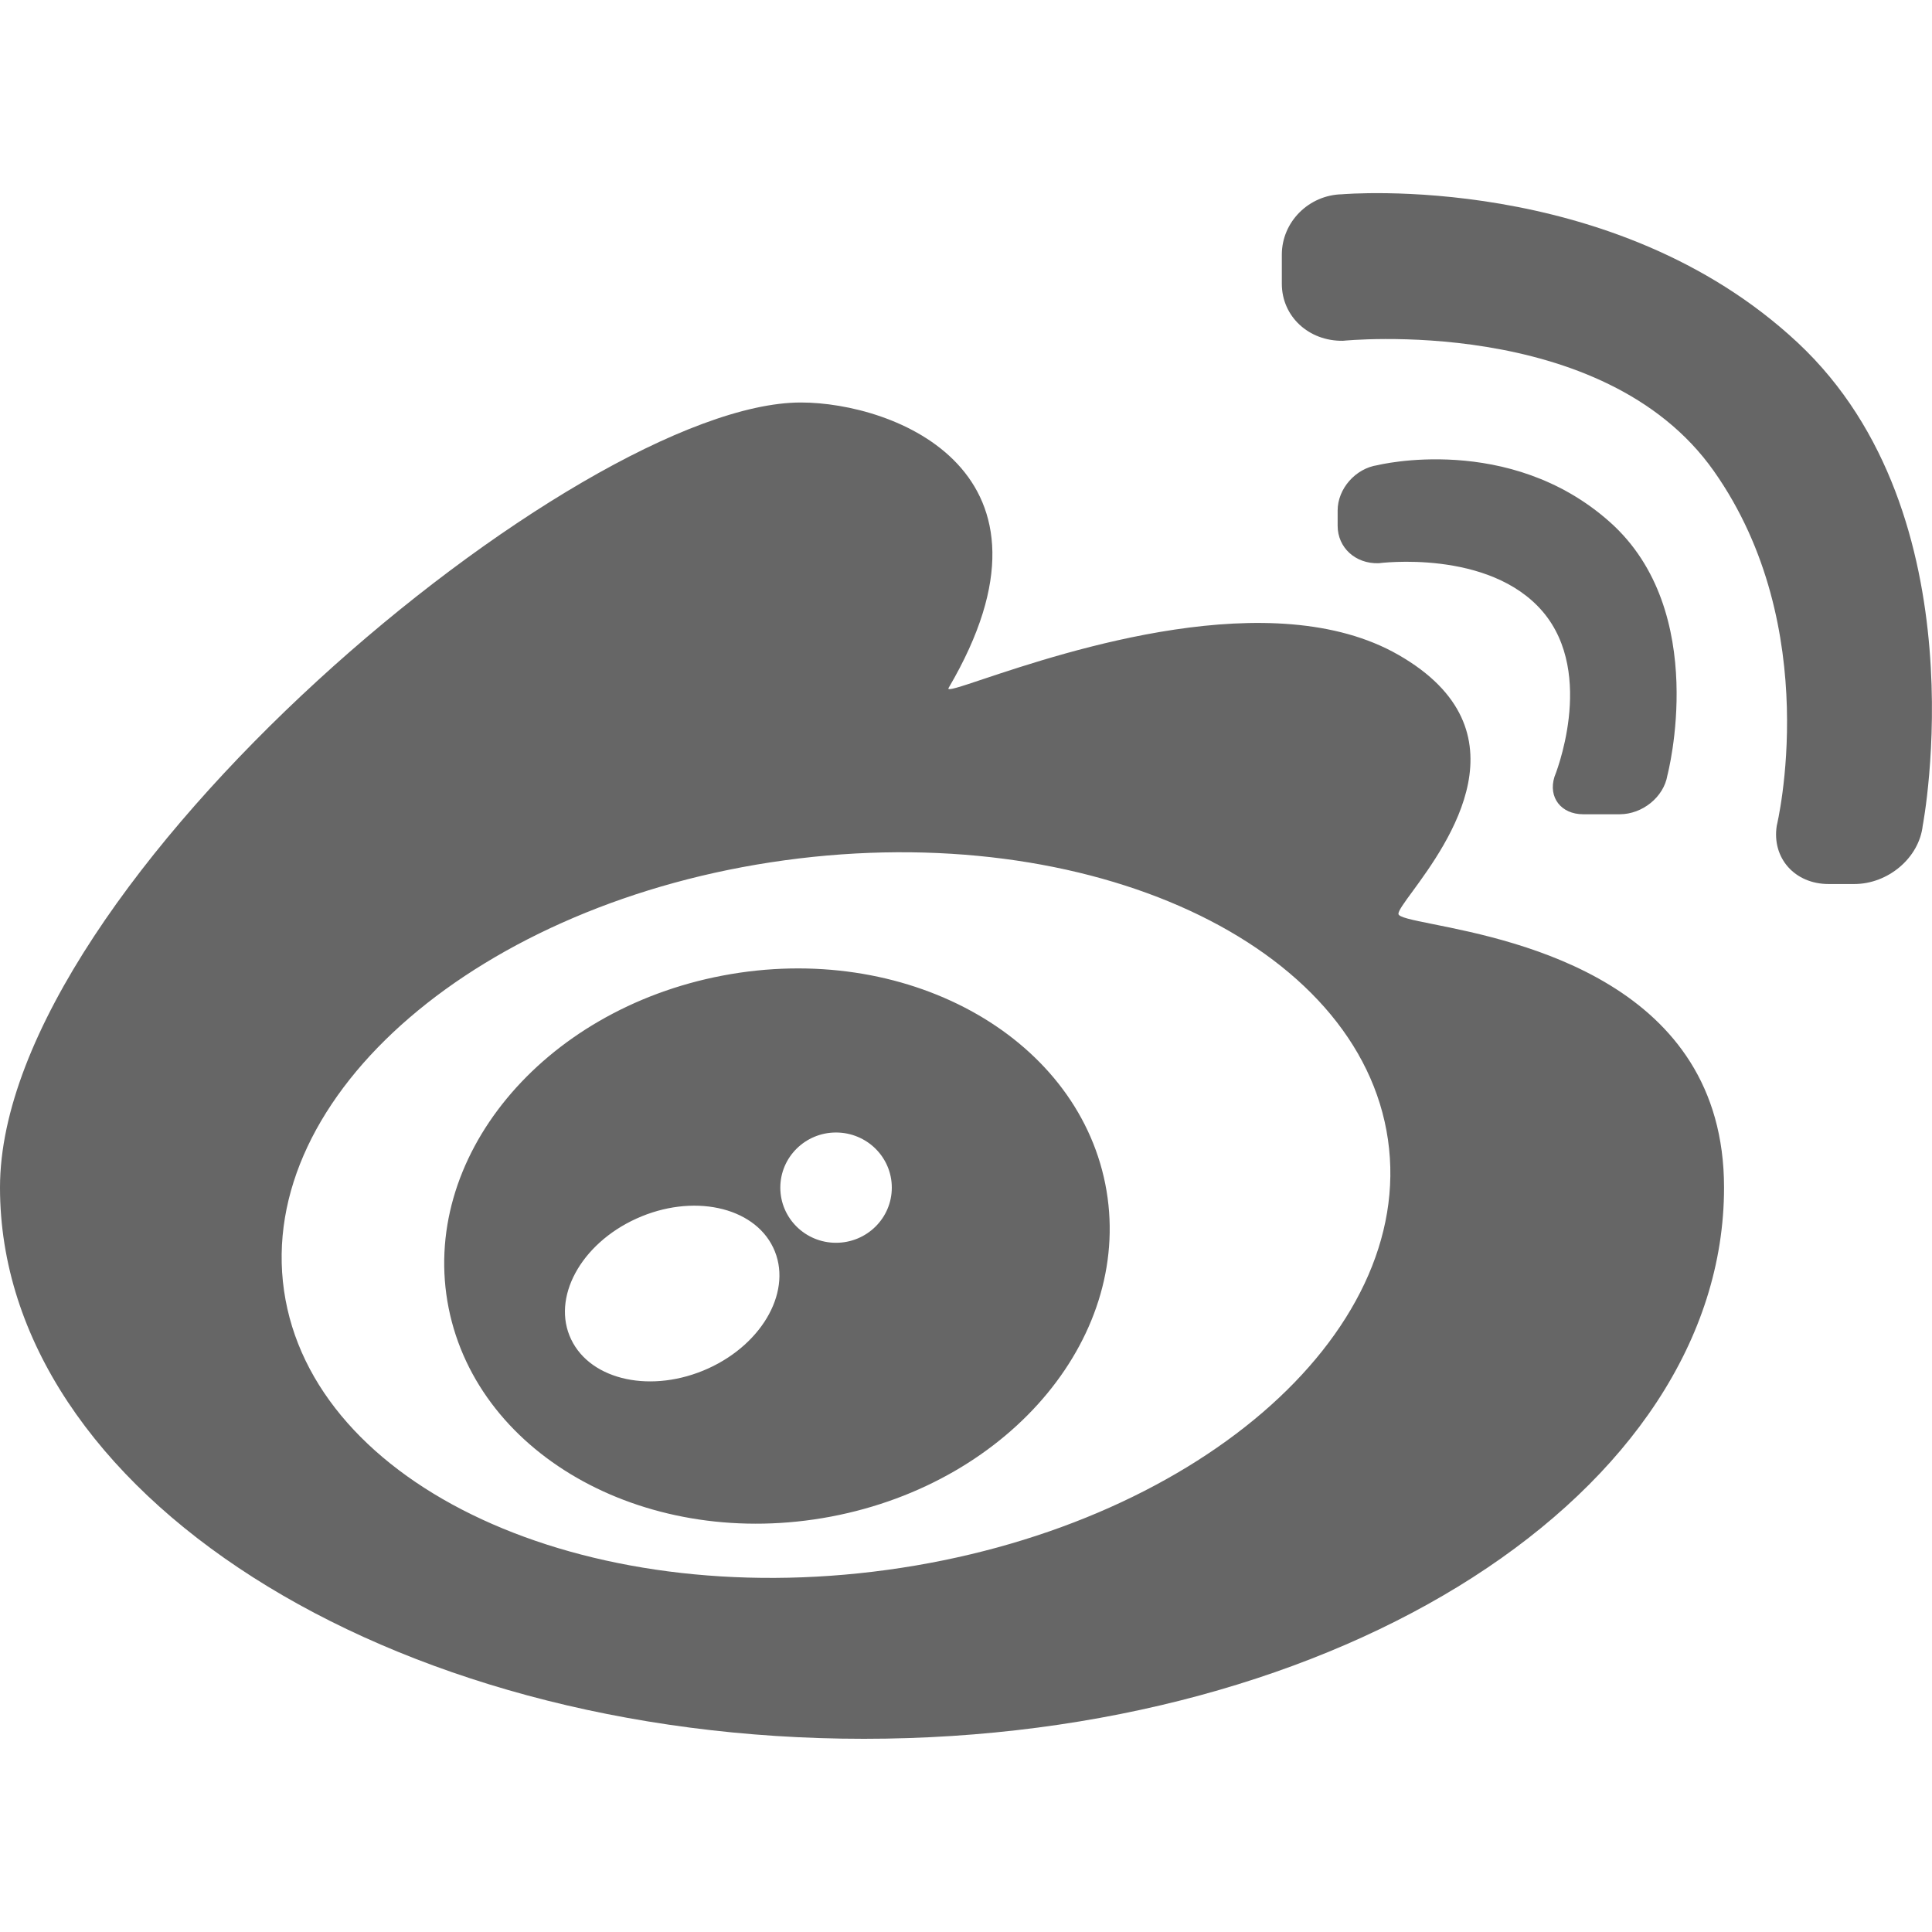 <svg xmlns="http://www.w3.org/2000/svg" xmlns:xlink="http://www.w3.org/1999/xlink" fill="none" version="1.1" width="14.4" height="14.4" viewBox="0 0 14.4 14.4"><defs><clipPath id="master_svg0_79_3618"><rect x="0" y="0" width="14.4" height="14.4" rx="0"/></clipPath></defs><g clip-path="url(#master_svg0_79_3618)"><g><path d="M13.4,2.555C12.024,1.269,10.003,1.448,10.003,1.448C9.755,1.453,9.554,1.654,9.554,1.898L9.554,2.115C9.554,2.358,9.754,2.544,10.01,2.54C10.01,2.54,11.948,2.339,12.774,3.511C13.6,4.683,13.243,6.154,13.243,6.154C13.205,6.394,13.376,6.589,13.629,6.589L13.821,6.589C14.072,6.589,14.304,6.395,14.331,6.153C14.331,6.153,14.776,3.842,13.4,2.555ZM10.423,6.811C10.423,6.788,10.465,6.73,10.526,6.647C10.79,6.286,11.406,5.444,10.423,4.881C9.485,4.343,7.942,4.857,7.33,5.061C7.154,5.12,7.055,5.153,7.07,5.128C8.021,3.511,6.662,3,5.969,3C4.317,3,0,6.582,0,8.851C0,11.12,2.883,12.96,6.439,12.96C9.995,12.96,12.85,11.12,12.85,8.851C12.85,7.323,11.307,7.013,10.681,6.888C10.522,6.856,10.423,6.836,10.423,6.811ZM11.8,6.069L12.073,6.069C12.24,6.069,12.401,5.942,12.428,5.778C12.428,5.778,12.75,4.559,11.999,3.891C11.249,3.223,10.268,3.467,10.268,3.467C10.103,3.491,9.97,3.643,9.97,3.805L9.97,3.919C9.97,4.082,10.103,4.203,10.275,4.198C10.275,4.198,11.098,4.089,11.499,4.559C11.899,5.03,11.586,5.79,11.586,5.79C11.538,5.944,11.636,6.069,11.8,6.069ZM6.613,11.701C4.341,12.012,2.328,11.08,2.117,9.62C1.907,8.159,3.578,6.723,5.849,6.412C8.121,6.101,10.134,7.033,10.345,8.494C10.556,9.954,8.885,11.39,6.613,11.701ZM5.388,7.271C4.037,7.527,3.122,8.637,3.344,9.75C3.567,10.864,4.842,11.559,6.193,11.304C7.545,11.048,8.46,9.938,8.238,8.824C8.015,7.711,6.74,7.015,5.388,7.271ZM6.231,9.263C6.002,9.263,5.816,9.079,5.816,8.852C5.816,8.625,6.002,8.441,6.231,8.441C6.461,8.441,6.647,8.625,6.647,8.852C6.647,9.079,6.461,9.263,6.231,9.263ZM5.278,10.2C4.862,10.388,4.405,10.292,4.257,9.983C4.109,9.675,4.327,9.272,4.743,9.083C5.159,8.894,5.616,8.991,5.763,9.299C5.911,9.608,5.694,10.011,5.278,10.2Z" fill-rule="evenodd" fill="#666666" fill-opacity="1"/></g></g></svg>